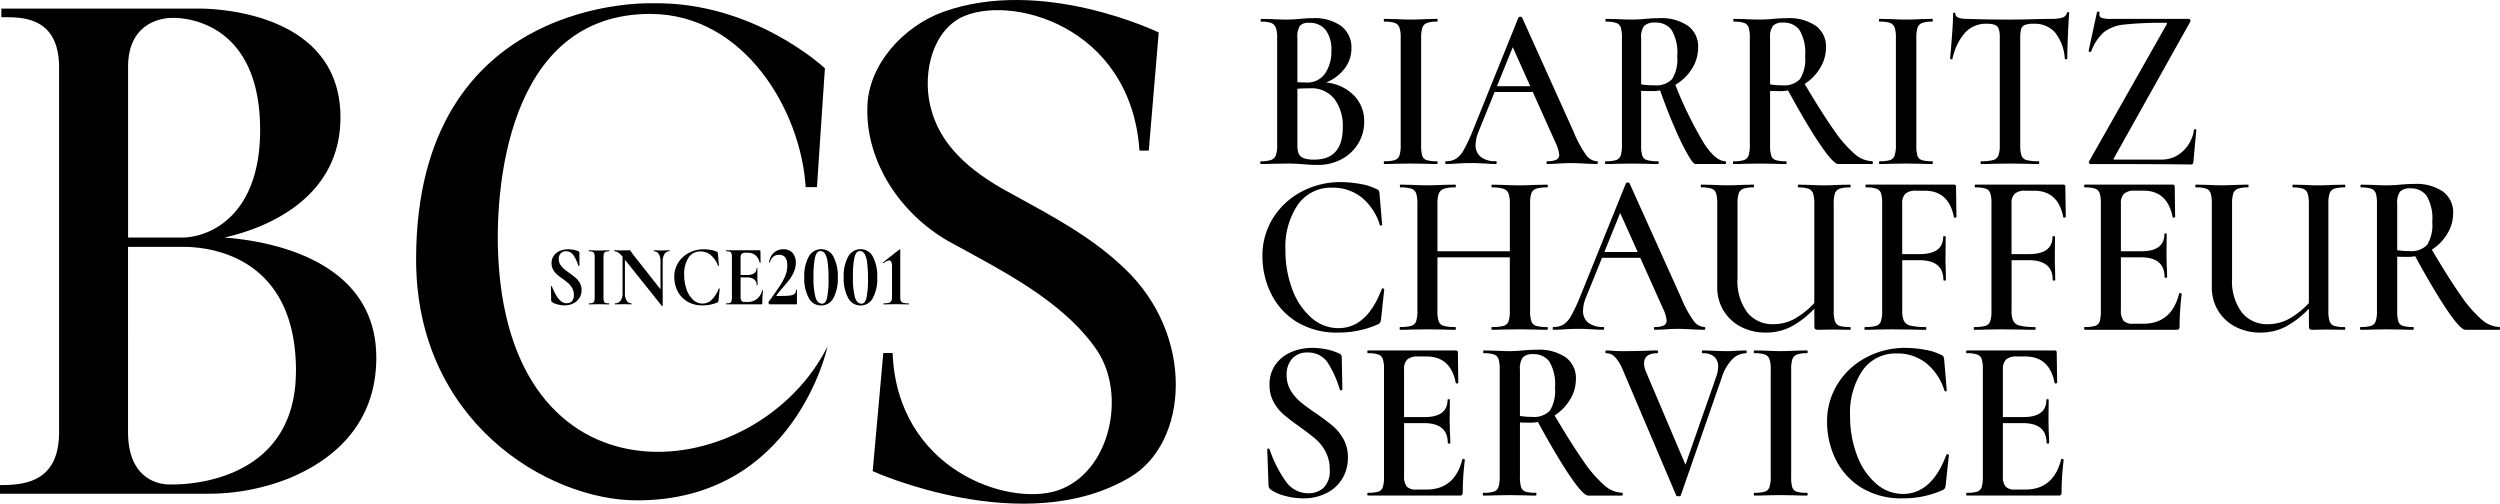 <svg xmlns="http://www.w3.org/2000/svg" width="330" height="66.486" viewBox="0 0 330 66.486">
  <g id="Logo_BCS" transform="translate(-0.016 0)">
    <path id="Tracé_3022" data-name="Tracé 3022" d="M326.433,14.709A4.824,4.824,0,0,1,327.8,18.2,5.452,5.452,0,0,1,327,21.1a5.6,5.6,0,0,1-2.2,2.054,6.547,6.547,0,0,1-3.135.751q-.808,0-1.867-.092c-.242-.021-.548-.04-.92-.061s-.789-.031-1.254-.031l-2.006.031q-.53.031-1.449.031c-.056,0-.083-.062-.083-.184s.027-.184.083-.184a3.991,3.991,0,0,0,1.337-.168,1.059,1.059,0,0,0,.627-.6,3.709,3.709,0,0,0,.181-1.349V7.108a3.728,3.728,0,0,0-.181-1.334,1.058,1.058,0,0,0-.613-.613,3.88,3.88,0,0,0-1.324-.168c-.038,0-.056-.061-.056-.184s.019-.183.056-.183l1.449.03q1.226.062,1.978.061a15.666,15.666,0,0,0,1.644-.092c.2-.021.45-.041.738-.062s.618-.03.989-.03a5.972,5.972,0,0,1,3.8,1.057,3.541,3.541,0,0,1,1.324,2.927,4.356,4.356,0,0,1-.878,2.636,5.766,5.766,0,0,1-2.466,1.87,5.875,5.875,0,0,1,3.649,1.686m-7.119-9.164a2.806,2.806,0,0,0-.32,1.624v5.823l1.17.031a2.841,2.841,0,0,0,2.48-1.18,5.153,5.153,0,0,0,.836-3.049,4.25,4.25,0,0,0-.752-2.7,2.642,2.642,0,0,0-2.2-.95,1.5,1.5,0,0,0-1.212.4m5.67,13.394a5.912,5.912,0,0,0-1.1-3.739,3.838,3.838,0,0,0-3.218-1.41q-1,0-1.672.062V21.3a2.933,2.933,0,0,0,.167,1.1,1.12,1.12,0,0,0,.641.6,3.85,3.85,0,0,0,1.421.2q3.762,0,3.762-4.26" transform="translate(-147.713 -2.132)"/>
    <path id="Tracé_3023" data-name="Tracé 3023" d="M349.935,22.76a.876.876,0,0,0,.571.583,4.477,4.477,0,0,0,1.379.153c.056,0,.084.061.084.183s-.028.184-.084.184q-.892,0-1.422-.031L348.4,23.8l-2.006.031q-.53.031-1.449.031c-.055,0-.083-.061-.083-.184s.028-.183.083-.183a4.488,4.488,0,0,0,1.38-.153.964.964,0,0,0,.6-.6,4.143,4.143,0,0,0,.167-1.364V7.19a4,4,0,0,0-.167-1.349,1.013,1.013,0,0,0-.6-.6,4.1,4.1,0,0,0-1.38-.169c-.055,0-.083-.061-.083-.184s.028-.184.083-.184l1.449.031q1.226.062,2.006.061.864,0,2.09-.061l1.394-.031c.056,0,.084.061.084.184s-.028.184-.084.184a3.683,3.683,0,0,0-1.352.184,1.014,1.014,0,0,0-.585.629,4.487,4.487,0,0,0-.153,1.364V21.38a4.852,4.852,0,0,0,.14,1.379" transform="translate(-162.187 -2.214)"/>
    <path id="Tracé_3024" data-name="Tracé 3024" d="M380.316,23.433c0,.123-.047.184-.139.184q-.53,0-1.7-.061t-1.7-.061q-.7,0-1.644.061t-1.477.061c-.074,0-.112-.061-.112-.184s.038-.184.112-.184a2.656,2.656,0,0,0,1.185-.2.689.689,0,0,0,.376-.659,4.774,4.774,0,0,0-.474-1.563l-3.01-6.712h-5.043l-2.146,5.3a4.574,4.574,0,0,0-.362,1.655,1.945,1.945,0,0,0,.7,1.624,3.065,3.065,0,0,0,1.95.552c.093,0,.139.061.139.184s-.047.184-.139.184q-.5,0-1.449-.061-1.059-.061-1.839-.061-.753,0-1.756.061-.892.062-1.476.061-.14,0-.14-.184t.14-.184a2.391,2.391,0,0,0,1.309-.337,3.426,3.426,0,0,0,1.031-1.21,22.617,22.617,0,0,0,1.2-2.59l5.99-14.835c.038-.061.121-.092.251-.092s.2.031.223.092l6.826,15.141a14.866,14.866,0,0,0,1.63,3.019,1.833,1.833,0,0,0,1.407.812c.093,0,.139.061.139.184M367,13.35h4.4L369.087,8.2Z" transform="translate(-169.387 -1.969)"/>
    <path id="Tracé_3025" data-name="Tracé 3025" d="M415.959,23.6c0,.122-.028.184-.084.184h-3.956q-.28,0-1-1.242a34.457,34.457,0,0,1-1.7-3.478q-.977-2.237-1.95-5a4.5,4.5,0,0,1-.919.092q-1.17,0-1.589-.03V21.3a4.445,4.445,0,0,0,.154,1.379.92.92,0,0,0,.612.583,5.172,5.172,0,0,0,1.49.153c.038,0,.056.061.056.184s-.019.184-.056.184q-.918,0-1.42-.03l-2.062-.031-2.006.031q-.529.031-1.448.03c-.056,0-.084-.061-.084-.184s.028-.184.084-.184a4.485,4.485,0,0,0,1.379-.153.964.964,0,0,0,.6-.6,4.126,4.126,0,0,0,.167-1.364V7.108a4.328,4.328,0,0,0-.154-1.349.966.966,0,0,0-.6-.6,4.124,4.124,0,0,0-1.365-.168c-.038,0-.056-.062-.056-.184s.018-.184.056-.184l1.449.031q1.226.062,1.978.061.836,0,1.755-.092.334-.03.808-.061t1.031-.031a6.227,6.227,0,0,1,3.817,1.012,3.363,3.363,0,0,1,1.338,2.85,5.237,5.237,0,0,1-.823,2.82,6.244,6.244,0,0,1-2.187,2.114,51.173,51.173,0,0,0,3.831,7.8q1.52,2.284,2.773,2.284c.056,0,.084.061.084.184m-9.445-10.206a2.86,2.86,0,0,0,2.341-.827,5.02,5.02,0,0,0,.668-3.034,5.822,5.822,0,0,0-.752-3.449,2.531,2.531,0,0,0-2.118-.965,2.02,2.02,0,0,0-1.491.43,2.415,2.415,0,0,0-.4,1.624v6.1a10.121,10.121,0,0,0,1.755.122" transform="translate(-188.116 -2.132)"/>
    <path id="Tracé_3026" data-name="Tracé 3026" d="M450.344,23.6c0,.122-.027.184-.083.184h-4.486q-.641,0-2.382-2.559t-4.249-7.157a4.5,4.5,0,0,1-.919.092q-1.031,0-1.449-.03V21.3a4.465,4.465,0,0,0,.153,1.379.92.92,0,0,0,.585.583,4.48,4.48,0,0,0,1.379.153c.037,0,.056.061.056.184s-.019.184-.056.184q-.92,0-1.421-.03l-2.062-.031-2.006.031q-.53.031-1.449.03c-.056,0-.084-.061-.084-.184s.028-.184.084-.184a4.484,4.484,0,0,0,1.379-.153.961.961,0,0,0,.6-.6A4.144,4.144,0,0,0,434.1,21.3V7.108a4.332,4.332,0,0,0-.153-1.349.966.966,0,0,0-.6-.6,4.123,4.123,0,0,0-1.366-.168c-.037,0-.056-.062-.056-.184s.019-.184.056-.184l1.45.031q1.226.062,1.978.061c.558,0,1.142-.031,1.756-.092q.334-.03.808-.061T439,4.533a6.227,6.227,0,0,1,3.817,1.012,3.363,3.363,0,0,1,1.338,2.85,5.184,5.184,0,0,1-.781,2.728,6.308,6.308,0,0,1-2.034,2.084q2.284,3.863,3.832,6.054a16.356,16.356,0,0,0,2.744,3.172,3.727,3.727,0,0,0,2.341.981c.056,0,.083.061.083.184M438.391,13.391a2.86,2.86,0,0,0,2.341-.827,5.019,5.019,0,0,0,.669-3.034,5.821,5.821,0,0,0-.753-3.449,2.531,2.531,0,0,0-2.118-.965,1.78,1.78,0,0,0-1.379.43,2.548,2.548,0,0,0-.376,1.624v6.1a9.135,9.135,0,0,0,1.616.122" transform="translate(-203.109 -2.132)"/>
    <path id="Tracé_3027" data-name="Tracé 3027" d="M473.345,22.76a.878.878,0,0,0,.571.583,4.48,4.48,0,0,0,1.379.153c.056,0,.084.061.084.183s-.028.184-.084.184q-.891,0-1.421-.031l-2.062-.031-2.006.031q-.529.031-1.449.031c-.056,0-.083-.061-.083-.184s.028-.183.083-.183a4.491,4.491,0,0,0,1.38-.153.964.964,0,0,0,.6-.6,4.139,4.139,0,0,0,.167-1.364V7.19a4,4,0,0,0-.167-1.349,1.013,1.013,0,0,0-.6-.6,4.107,4.107,0,0,0-1.38-.169c-.056,0-.083-.061-.083-.184s.028-.184.083-.184l1.449.031q1.226.062,2.006.061.863,0,2.09-.061l1.393-.031c.056,0,.084.061.084.184s-.028.184-.084.184a3.679,3.679,0,0,0-1.351.184,1.014,1.014,0,0,0-.586.629,4.5,4.5,0,0,0-.153,1.364V21.38a4.85,4.85,0,0,0,.14,1.379" transform="translate(-220.231 -2.214)"/>
    <path id="Tracé_3028" data-name="Tracé 3028" d="M487.993,5.711a7.68,7.68,0,0,0-1.686,3.479c0,.041-.051.061-.153.061S486,9.221,486,9.159q.111-1.195.251-3.081t.139-2.835a.153.153,0,0,1,.307,0q0,.675,1.56.674,2.4.091,5.6.092,1.644,0,3.483-.061l1.9-.031a5.6,5.6,0,0,0,1.546-.153.889.889,0,0,0,.627-.613.15.15,0,0,1,.167-.122c.092,0,.139.041.139.122q-.083.949-.167,2.88t-.084,3.127c0,.061-.051.092-.153.092s-.163-.031-.181-.092a6.119,6.119,0,0,0-1.31-3.479,3.6,3.6,0,0,0-2.787-1.119,3.252,3.252,0,0,0-1.156.154.837.837,0,0,0-.5.536,4.252,4.252,0,0,0-.125,1.211V20.592a4.121,4.121,0,0,0,.167,1.379.973.973,0,0,0,.668.583,5.931,5.931,0,0,0,1.588.153c.056,0,.084.061.084.184s-.028.184-.084.184q-.975,0-1.532-.03l-2.285-.031-2.173.031q-.585.031-1.616.03c-.038,0-.056-.061-.056-.184s.019-.184.056-.184a6.1,6.1,0,0,0,1.6-.153,1.017,1.017,0,0,0,.7-.6,3.85,3.85,0,0,0,.181-1.364V6.4a3.534,3.534,0,0,0-.14-1.165.886.886,0,0,0-.5-.521,3.033,3.033,0,0,0-1.115-.154,3.711,3.711,0,0,0-2.8,1.149" transform="translate(-228.568 -1.425)"/>
    <path id="Tracé_3029" data-name="Tracé 3029" d="M530.789,4.629a.37.37,0,0,0,.07-.2c-.01-.031-.08-.046-.209-.046a45.91,45.91,0,0,0-5.461.23,5.214,5.214,0,0,0-2.675,1.011,6.4,6.4,0,0,0-1.672,2.559c0,.021-.038.031-.111.031-.168,0-.242-.041-.223-.123l1.114-5.149c0-.02.038-.03.112-.03.185,0,.26.03.223.092a.869.869,0,0,0-.028.245.477.477,0,0,0,.32.49,4.341,4.341,0,0,0,1.3.123h10.17a.224.224,0,0,1,.209.153.211.211,0,0,1-.014.245l-10.031,17.93c-.075.1-.1.169-.084.2s.084.046.2.046h6.13a4.021,4.021,0,0,0,2.815-1.1,4.753,4.753,0,0,0,1.477-2.819c.018-.061.074-.092.167-.092s.139.031.139.092l-.39,4.26a.372.372,0,0,1-.07.2.209.209,0,0,1-.181.108q-4.152-.062-13.318-.061a.2.2,0,0,1-.2-.138.264.264,0,0,1,.028-.26Z" transform="translate(-244.797 -1.37)"/>
    <path id="Tracé_3030" data-name="Tracé 3030" d="M327.53,45.629a7.174,7.174,0,0,1,2.131.674.549.549,0,0,1,.321.23,1.422,1.422,0,0,1,.1.475l.334,3.985c0,.061-.047.1-.139.122s-.149-.01-.167-.092a7.468,7.468,0,0,0-2.438-3.647,6.093,6.093,0,0,0-3.831-1.257,5.323,5.323,0,0,0-4.541,2.237,9.928,9.928,0,0,0-1.644,6.007,14.328,14.328,0,0,0,.906,5.18,9.113,9.113,0,0,0,2.507,3.739,5.353,5.353,0,0,0,3.581,1.379q3.761,0,5.712-5.149c.018-.081.078-.112.181-.092s.153.061.153.122l-.418,3.923a1.444,1.444,0,0,1-.126.475.813.813,0,0,1-.32.23,12.61,12.61,0,0,1-5.155,1.073,10.073,10.073,0,0,1-5.656-1.486,9.084,9.084,0,0,1-3.329-3.785,11.165,11.165,0,0,1-1.073-4.781,9.275,9.275,0,0,1,1.435-5.119,9.788,9.788,0,0,1,3.8-3.463,10.88,10.88,0,0,1,5.071-1.226,14.576,14.576,0,0,1,2.605.245" transform="translate(-147.96 -21.346)"/>
    <path id="Tracé_3031" data-name="Tracé 3031" d="M368.368,64.993c0,.122-.028.184-.084.184q-.947,0-1.532-.031l-2.034-.031-2.368.031q-.5.031-1.338.031c-.055,0-.083-.062-.083-.184s.028-.184.083-.184a5.449,5.449,0,0,0,1.533-.153.964.964,0,0,0,.641-.582,4.127,4.127,0,0,0,.167-1.38V55.615H353.8v7.079a4.142,4.142,0,0,0,.167,1.364.966.966,0,0,0,.655.6,5.6,5.6,0,0,0,1.547.153c.037,0,.056.061.056.184s-.019.184-.056.184q-.947,0-1.477-.031l-2.313-.031-2.034.031q-.53.031-1.477.031c-.038,0-.056-.062-.056-.184s.018-.184.056-.184a5.178,5.178,0,0,0,1.477-.153.961.961,0,0,0,.64-.6,4.124,4.124,0,0,0,.167-1.364V48.5a3.986,3.986,0,0,0-.167-1.349,1.01,1.01,0,0,0-.64-.6,4.631,4.631,0,0,0-1.449-.168c-.038,0-.056-.061-.056-.184s.018-.183.056-.183l1.477.03q1.281.062,2.006.061.974,0,2.313-.061l1.477-.03c.037,0,.056.061.056.183s-.019.184-.056.184a4.608,4.608,0,0,0-1.519.184,1.1,1.1,0,0,0-.668.628,3.84,3.84,0,0,0-.181,1.364v6.253h9.557V48.565a4.145,4.145,0,0,0-.167-1.364,1.056,1.056,0,0,0-.655-.628,4.61,4.61,0,0,0-1.519-.184c-.055,0-.083-.061-.083-.184s.028-.183.083-.183l1.338.03q1.336.062,2.368.061.752,0,2.034-.061l1.532-.03c.056,0,.084.061.084.183s-.028.184-.084.184a4.61,4.61,0,0,0-1.463.168,1.012,1.012,0,0,0-.627.6,4.02,4.02,0,0,0-.166,1.349v14.19a4.159,4.159,0,0,0,.166,1.364.962.962,0,0,0,.627.6,5.022,5.022,0,0,0,1.463.153c.056,0,.084.061.084.184" transform="translate(-164.042 -21.646)"/>
    <path id="Tracé_3032" data-name="Tracé 3032" d="M407.092,64.748c0,.123-.046.184-.139.184q-.529,0-1.7-.061t-1.7-.061q-.7,0-1.644.061t-1.477.061q-.111,0-.111-.184c0-.122.037-.184.111-.184a2.651,2.651,0,0,0,1.184-.2.689.689,0,0,0,.377-.659,4.779,4.779,0,0,0-.474-1.563l-3.01-6.712h-5.043l-2.146,5.3a4.574,4.574,0,0,0-.362,1.655,1.945,1.945,0,0,0,.7,1.624,3.069,3.069,0,0,0,1.951.552c.092,0,.138.061.138.184s-.047.184-.138.184q-.5,0-1.45-.061-1.059-.061-1.839-.061-.752,0-1.755.061-.892.062-1.477.061c-.093,0-.139-.061-.139-.184s.047-.184.139-.184a2.39,2.39,0,0,0,1.31-.337,3.432,3.432,0,0,0,1.031-1.21,22.524,22.524,0,0,0,1.2-2.59l5.99-14.835q.056-.091.251-.092c.129,0,.2.031.223.092l6.826,15.141a14.881,14.881,0,0,0,1.631,3.019,1.83,1.83,0,0,0,1.407.812c.093,0,.139.061.139.184M393.773,54.665h4.4l-2.314-5.149Z" transform="translate(-181.98 -21.401)"/>
    <path id="Tracé_3033" data-name="Tracé 3033" d="M443.659,64.993c0,.122-.028.184-.084.184l-2.4-.031-1.783.031a.676.676,0,0,1-.432-.092q-.1-.091-.1-.49V62.389a12.168,12.168,0,0,1-3.093,2.391,7.2,7.2,0,0,1-3.315.766,6.981,6.981,0,0,1-3.261-.751,5.8,5.8,0,0,1-2.3-2.114,5.935,5.935,0,0,1-.85-3.2V48.5a4.35,4.35,0,0,0-.153-1.349.966.966,0,0,0-.586-.6,3.984,3.984,0,0,0-1.351-.168q-.084,0-.084-.184c0-.122.028-.183.084-.183l1.449.03q1.226.062,1.951.061.807,0,2.09-.061l1.394-.03c.037,0,.055.061.055.183s-.019.184-.055.184a3.789,3.789,0,0,0-1.365.184,1.009,1.009,0,0,0-.6.628,4.472,4.472,0,0,0-.153,1.364V58.4a6.886,6.886,0,0,0,1.282,4.475,4.233,4.233,0,0,0,3.454,1.563,5.829,5.829,0,0,0,2.7-.659,10.707,10.707,0,0,0,2.7-2.13V48.565a4.506,4.506,0,0,0-.153-1.364,1.015,1.015,0,0,0-.585-.628,3.778,3.778,0,0,0-1.38-.184c-.037,0-.055-.061-.055-.184s.018-.183.055-.183l1.422.03q1.226.062,1.95.061.78,0,2.006-.061l1.449-.03c.056,0,.084.061.084.183s-.028.184-.084.184a4.1,4.1,0,0,0-1.379.168,1.011,1.011,0,0,0-.6.6,4,4,0,0,0-.167,1.349v14.19a4.141,4.141,0,0,0,.167,1.364.96.96,0,0,0,.6.6,4.463,4.463,0,0,0,1.379.153c.056,0,.084.061.084.184" transform="translate(-199.349 -21.646)"/>
    <path id="Tracé_3034" data-name="Tracé 3034" d="M476.793,50.281c0,.041-.051.072-.153.092s-.163,0-.182-.061q-.668-3.495-3.872-3.494h-1.115a2.033,2.033,0,0,0-1.421.4,1.759,1.759,0,0,0-.418,1.318v6.651h2.285q3.121,0,3.121-2.3c0-.041.056-.061.167-.061s.167.021.167.061l-.028,2.7q0,.95.028,1.41l.028,1.594c0,.061-.055.092-.167.092s-.167-.03-.167-.092q0-2.605-3.2-2.6h-2.229v6.589A3.37,3.37,0,0,0,469.855,64a1.3,1.3,0,0,0,.878.628,8.1,8.1,0,0,0,2.02.184c.037,0,.056.061.056.183s-.019.184-.056.184q-1.142,0-1.783-.031l-2.73-.031-2.034.031q-.53.031-1.477.031c-.056,0-.084-.061-.084-.184s.028-.183.084-.183a5.034,5.034,0,0,0,1.462-.153.961.961,0,0,0,.627-.6,4.129,4.129,0,0,0,.167-1.364V48.5a4.333,4.333,0,0,0-.153-1.349.966.966,0,0,0-.6-.6,4.12,4.12,0,0,0-1.366-.169c-.055,0-.083-.061-.083-.184s.028-.184.083-.184h11.591a.245.245,0,0,1,.279.276Z" transform="translate(-218.524 -21.645)"/>
    <path id="Tracé_3035" data-name="Tracé 3035" d="M504.042,50.281c0,.041-.051.072-.153.092s-.163,0-.182-.061q-.668-3.495-3.872-3.494H498.72a2.033,2.033,0,0,0-1.421.4,1.759,1.759,0,0,0-.418,1.318v6.651h2.285q3.121,0,3.121-2.3c0-.041.056-.061.167-.061s.167.021.167.061l-.028,2.7q0,.95.028,1.41l.028,1.594c0,.061-.055.092-.167.092s-.167-.03-.167-.092q0-2.605-3.2-2.6h-2.229v6.589A3.37,3.37,0,0,0,497.1,64a1.3,1.3,0,0,0,.878.628,8.1,8.1,0,0,0,2.02.184c.037,0,.056.061.056.183s-.019.184-.056.184q-1.142,0-1.783-.031l-2.73-.031-2.034.031q-.53.031-1.477.031c-.056,0-.084-.061-.084-.184s.028-.183.084-.183a5.034,5.034,0,0,0,1.462-.153.961.961,0,0,0,.627-.6,4.131,4.131,0,0,0,.167-1.364V48.5a4.331,4.331,0,0,0-.153-1.349.966.966,0,0,0-.6-.6,4.12,4.12,0,0,0-1.366-.169c-.055,0-.083-.061-.083-.184s.028-.184.083-.184h11.591a.245.245,0,0,1,.279.276Z" transform="translate(-231.341 -21.645)"/>
    <path id="Tracé_3036" data-name="Tracé 3036" d="M532.056,60.335a.268.268,0,0,1,.153.046c.046.031.07.056.07.076a35.944,35.944,0,0,0-.279,4.26.575.575,0,0,1-.084.353.408.408,0,0,1-.334.108H519.489c-.055,0-.083-.062-.083-.184s.028-.184.083-.184a4.47,4.47,0,0,0,1.38-.153.919.919,0,0,0,.585-.6,4.487,4.487,0,0,0,.153-1.364V48.5a4.336,4.336,0,0,0-.153-1.349.966.966,0,0,0-.6-.6,4.123,4.123,0,0,0-1.366-.168c-.055,0-.083-.061-.083-.184s.028-.183.083-.183H531.08a.245.245,0,0,1,.279.275l.056,3.985c0,.041-.051.072-.153.092s-.163,0-.182-.061q-.668-3.494-3.872-3.494h-1.115a2.033,2.033,0,0,0-1.421.4,1.808,1.808,0,0,0-.418,1.349v6.253h2.674q3.065,0,3.065-2.268c0-.061.051-.092.153-.092s.154.031.154.092l-.028,2.666.028,1.441q.056.981.056,1.593c0,.042-.056.062-.167.062s-.168-.02-.168-.062q0-2.635-3.12-2.635h-2.647v6.957a2.169,2.169,0,0,0,.348,1.41,1.588,1.588,0,0,0,1.24.4h1.366q3.733,0,4.736-3.985c0-.04.037-.061.112-.061" transform="translate(-244.28 -21.646)"/>
    <path id="Tracé_3037" data-name="Tracé 3037" d="M566.911,64.993c0,.122-.028.184-.084.184l-2.4-.031-1.783.031a.676.676,0,0,1-.432-.092q-.1-.091-.1-.49V62.389a12.166,12.166,0,0,1-3.093,2.391,7.2,7.2,0,0,1-3.315.766,6.981,6.981,0,0,1-3.261-.751,5.8,5.8,0,0,1-2.3-2.114,5.93,5.93,0,0,1-.85-3.2V48.5a4.35,4.35,0,0,0-.153-1.349.967.967,0,0,0-.585-.6,3.992,3.992,0,0,0-1.351-.168q-.084,0-.084-.184c0-.122.028-.183.084-.183l1.449.03q1.226.062,1.951.061.807,0,2.089-.061l1.393-.03c.037,0,.056.061.056.183s-.019.184-.056.184a3.788,3.788,0,0,0-1.365.184,1.01,1.01,0,0,0-.6.628,4.468,4.468,0,0,0-.154,1.364V58.4a6.889,6.889,0,0,0,1.282,4.475,4.234,4.234,0,0,0,3.455,1.563,5.829,5.829,0,0,0,2.7-.659,10.706,10.706,0,0,0,2.7-2.13V48.565a4.507,4.507,0,0,0-.153-1.364,1.015,1.015,0,0,0-.585-.628A3.778,3.778,0,0,0,560,46.39c-.037,0-.055-.061-.055-.184s.018-.183.055-.183l1.422.03q1.226.062,1.95.061.78,0,2.006-.061l1.449-.03c.056,0,.084.061.084.183s-.028.184-.084.184a4.1,4.1,0,0,0-1.379.168,1.011,1.011,0,0,0-.6.6,4,4,0,0,0-.167,1.349v14.19a4.138,4.138,0,0,0,.167,1.364.959.959,0,0,0,.6.6,4.464,4.464,0,0,0,1.379.153c.056,0,.084.061.084.184" transform="translate(-257.319 -21.646)"/>
    <path id="Tracé_3038" data-name="Tracé 3038" d="M606.634,64.911c0,.122-.028.184-.083.184h-4.486q-.641,0-2.382-2.559t-4.249-7.157a4.5,4.5,0,0,1-.919.092q-1.031,0-1.449-.03v7.172a4.465,4.465,0,0,0,.153,1.379.92.92,0,0,0,.585.583,4.48,4.48,0,0,0,1.379.153c.037,0,.056.061.056.184s-.019.184-.056.184q-.92,0-1.421-.03l-2.062-.031-2.006.031q-.53.031-1.449.03c-.056,0-.084-.061-.084-.184s.028-.184.084-.184a4.484,4.484,0,0,0,1.379-.153.963.963,0,0,0,.6-.6,4.129,4.129,0,0,0,.167-1.364V48.422a4.334,4.334,0,0,0-.153-1.349.966.966,0,0,0-.6-.6,4.126,4.126,0,0,0-1.366-.168c-.037,0-.055-.062-.055-.184s.018-.184.055-.184l1.449.031q1.226.062,1.978.061.836,0,1.756-.092.334-.03.808-.061t1.031-.031a6.227,6.227,0,0,1,3.817,1.012,3.364,3.364,0,0,1,1.338,2.85,5.184,5.184,0,0,1-.781,2.728,6.307,6.307,0,0,1-2.034,2.084q2.284,3.863,3.832,6.054a16.358,16.358,0,0,0,2.744,3.172,3.727,3.727,0,0,0,2.341.981c.056,0,.083.061.083.184M594.681,54.705a2.86,2.86,0,0,0,2.341-.827,5.019,5.019,0,0,0,.669-3.034,5.821,5.821,0,0,0-.753-3.449,2.531,2.531,0,0,0-2.118-.965,1.781,1.781,0,0,0-1.379.43,2.549,2.549,0,0,0-.376,1.624v6.1a9.136,9.136,0,0,0,1.616.122" transform="translate(-276.618 -21.564)"/>
    <path id="Tracé_3039" data-name="Tracé 3039" d="M318.9,92.294a5.806,5.806,0,0,0,1.282,1.517q.766.644,2.076,1.533,1.421.981,2.243,1.685a6.293,6.293,0,0,1,1.394,1.732,4.871,4.871,0,0,1,.571,2.406,5.3,5.3,0,0,1-.738,2.789,5.06,5.06,0,0,1-2.09,1.916,6.677,6.677,0,0,1-3.078.69,9.18,9.18,0,0,1-2.411-.337,5.5,5.5,0,0,1-1.881-.828.74.74,0,0,1-.278-.582l-.167-4.659v-.031c0-.082.046-.128.139-.138a.135.135,0,0,1,.167.108,16.714,16.714,0,0,0,2.1,4.168,3.6,3.6,0,0,0,3.023,1.624,2.9,2.9,0,0,0,2.006-.72,3.09,3.09,0,0,0,.809-2.406,4.91,4.91,0,0,0-.544-2.36,5.749,5.749,0,0,0-1.337-1.686q-.794-.675-2.16-1.655-1.338-.949-2.09-1.609a5.91,5.91,0,0,1-1.282-1.624,4.615,4.615,0,0,1-.529-2.253,4.438,4.438,0,0,1,.808-2.7,4.858,4.858,0,0,1,2.1-1.64,7.036,7.036,0,0,1,2.717-.537,9.223,9.223,0,0,1,1.9.2,7.165,7.165,0,0,1,1.588.506.628.628,0,0,1,.334.229.675.675,0,0,1,.084.353l.084,4.168c0,.061-.052.108-.154.138s-.163.005-.181-.077a14.155,14.155,0,0,0-1.49-3.387,3.074,3.074,0,0,0-2.8-1.517,2.584,2.584,0,0,0-1.993.8,3.075,3.075,0,0,0-.739,2.176,3.874,3.874,0,0,0,.516,2.007" transform="translate(-148.529 -40.778)"/>
    <path id="Tracé_3040" data-name="Tracé 3040" d="M353.411,101.65a.269.269,0,0,1,.153.046c.046.031.069.056.069.076a36.058,36.058,0,0,0-.278,4.26.575.575,0,0,1-.084.353.409.409,0,0,1-.334.108H340.844c-.056,0-.083-.062-.083-.184s.028-.184.083-.184a4.472,4.472,0,0,0,1.38-.153.917.917,0,0,0,.584-.6,4.465,4.465,0,0,0,.154-1.364V89.82a4.315,4.315,0,0,0-.154-1.349.965.965,0,0,0-.6-.6,4.119,4.119,0,0,0-1.365-.168c-.056,0-.083-.061-.083-.184s.028-.183.083-.183h11.591a.245.245,0,0,1,.279.275l.056,3.985c0,.041-.051.072-.153.092s-.163,0-.181-.061q-.669-3.494-3.873-3.494h-1.114a2.035,2.035,0,0,0-1.421.4,1.81,1.81,0,0,0-.418,1.349v6.253h2.675q3.065,0,3.065-2.268c0-.061.051-.092.154-.092s.154.031.154.092l-.028,2.666.028,1.441q.055.981.056,1.593c0,.042-.056.062-.167.062s-.167-.02-.167-.062q0-2.635-3.12-2.635h-2.647v6.957a2.165,2.165,0,0,0,.348,1.41,1.588,1.588,0,0,0,1.24.4h1.365q3.733,0,4.737-3.985c0-.04.037-.061.112-.061" transform="translate(-160.257 -41.078)"/>
    <path id="Tracé_3041" data-name="Tracé 3041" d="M388.008,106.227c0,.122-.027.184-.083.184h-4.486q-.641,0-2.382-2.559t-4.249-7.157a4.493,4.493,0,0,1-.919.092q-1.031,0-1.449-.03v7.172a4.465,4.465,0,0,0,.153,1.379.92.92,0,0,0,.585.583,4.482,4.482,0,0,0,1.379.153c.037,0,.056.061.056.184s-.019.184-.056.184q-.92,0-1.421-.03l-2.062-.031-2.006.031q-.53.031-1.449.03c-.056,0-.084-.061-.084-.184s.028-.184.084-.184A4.484,4.484,0,0,0,371,105.89a.961.961,0,0,0,.6-.6,4.143,4.143,0,0,0,.167-1.364V89.738a4.331,4.331,0,0,0-.153-1.349.966.966,0,0,0-.6-.6,4.123,4.123,0,0,0-1.366-.168c-.037,0-.056-.062-.056-.184s.019-.184.056-.184l1.45.031q1.226.062,1.978.061c.558,0,1.142-.031,1.756-.092q.333-.03.808-.061t1.031-.031a6.227,6.227,0,0,1,3.817,1.012,3.364,3.364,0,0,1,1.337,2.85,5.184,5.184,0,0,1-.78,2.728,6.308,6.308,0,0,1-2.034,2.084q2.284,3.863,3.831,6.054a16.392,16.392,0,0,0,2.744,3.172,3.728,3.728,0,0,0,2.341.981c.056,0,.083.061.083.184M376.055,96.021a2.86,2.86,0,0,0,2.341-.827,5.023,5.023,0,0,0,.669-3.034,5.821,5.821,0,0,0-.753-3.449,2.531,2.531,0,0,0-2.118-.965,1.781,1.781,0,0,0-1.379.43,2.548,2.548,0,0,0-.376,1.624v6.1a9.135,9.135,0,0,0,1.616.122" transform="translate(-173.79 -40.996)"/>
    <path id="Tracé_3042" data-name="Tracé 3042" d="M418.739,87.52c0,.122-.028.184-.083.184a2.567,2.567,0,0,0-1.839.827,6.035,6.035,0,0,0-1.365,2.391l-5.405,15.539c-.019.081-.121.122-.306.122s-.289-.041-.307-.122l-7.05-16.582a5.845,5.845,0,0,0-1-1.655,1.609,1.609,0,0,0-1.2-.521c-.056,0-.083-.062-.083-.184s.028-.184.083-.184l.725.031q.613.062,1.393.061,1.95,0,3.511-.061.445-.03,1.143-.031c.056,0,.083.061.083.184s-.028.184-.083.184q-1.756,0-1.755,1.349a2.959,2.959,0,0,0,.278,1.165l5.183,12.2L414.727,90.8a4.13,4.13,0,0,0,.251-1.318,1.674,1.674,0,0,0-.515-1.318,2.262,2.262,0,0,0-1.547-.46c-.056,0-.083-.062-.083-.184s.028-.184.083-.184l1.337.031q1.058.062,1.951.061.529,0,1.31-.061l1.142-.031c.055,0,.083.061.083.184" transform="translate(-188.166 -41.077)"/>
    <path id="Tracé_3043" data-name="Tracé 3043" d="M442.15,105.39a.881.881,0,0,0,.571.583,4.483,4.483,0,0,0,1.379.153c.056,0,.084.061.084.183s-.028.184-.084.184q-.891,0-1.421-.031l-2.062-.031-2.006.031q-.53.031-1.449.031-.083,0-.084-.184c0-.122.028-.183.084-.183a4.487,4.487,0,0,0,1.379-.153.963.963,0,0,0,.6-.6,4.124,4.124,0,0,0,.168-1.364V89.82a3.98,3.98,0,0,0-.168-1.349,1.012,1.012,0,0,0-.6-.6,4.1,4.1,0,0,0-1.379-.169c-.056,0-.084-.061-.084-.184s.028-.184.084-.184l1.449.031q1.225.062,2.006.061.863,0,2.09-.061l1.393-.031c.056,0,.084.061.084.184s-.028.184-.084.184a3.681,3.681,0,0,0-1.351.184,1.015,1.015,0,0,0-.586.629,4.521,4.521,0,0,0-.153,1.364V104.01a4.874,4.874,0,0,0,.14,1.379" transform="translate(-205.559 -41.078)"/>
    <path id="Tracé_3044" data-name="Tracé 3044" d="M468.247,86.945a7.17,7.17,0,0,1,2.131.674.551.551,0,0,1,.321.23,1.423,1.423,0,0,1,.1.475l.335,3.985c0,.061-.047.1-.139.122s-.149-.01-.167-.092a7.475,7.475,0,0,0-2.437-3.647,6.1,6.1,0,0,0-3.832-1.257,5.325,5.325,0,0,0-4.542,2.237,9.932,9.932,0,0,0-1.644,6.007,14.327,14.327,0,0,0,.906,5.18,9.114,9.114,0,0,0,2.507,3.739,5.353,5.353,0,0,0,3.581,1.379q3.761,0,5.712-5.149.027-.122.181-.092c.1.02.153.061.153.122l-.418,3.923a1.444,1.444,0,0,1-.125.475.809.809,0,0,1-.32.23,12.605,12.605,0,0,1-5.155,1.073,10.069,10.069,0,0,1-5.656-1.486,9.084,9.084,0,0,1-3.33-3.786,11.181,11.181,0,0,1-1.073-4.781,9.275,9.275,0,0,1,1.435-5.119,9.785,9.785,0,0,1,3.8-3.463,10.878,10.878,0,0,1,5.071-1.226,14.571,14.571,0,0,1,2.6.245" transform="translate(-214.145 -40.778)"/>
    <path id="Tracé_3045" data-name="Tracé 3045" d="M502.649,101.65a.268.268,0,0,1,.153.046c.046.031.07.056.07.076a35.969,35.969,0,0,0-.279,4.26.575.575,0,0,1-.084.353.408.408,0,0,1-.334.108H490.082c-.055,0-.083-.062-.083-.184s.028-.184.083-.184a4.469,4.469,0,0,0,1.38-.153.919.919,0,0,0,.585-.6,4.482,4.482,0,0,0,.153-1.364V89.82a4.332,4.332,0,0,0-.153-1.349.966.966,0,0,0-.6-.6,4.123,4.123,0,0,0-1.366-.168c-.055,0-.083-.061-.083-.184s.028-.183.083-.183h11.591a.245.245,0,0,1,.279.275l.056,3.985c0,.041-.051.072-.153.092s-.163,0-.182-.061q-.668-3.494-3.872-3.494h-1.115a2.033,2.033,0,0,0-1.421.4,1.808,1.808,0,0,0-.418,1.349v6.253h2.674q3.065,0,3.065-2.268c0-.061.051-.092.153-.092s.154.031.154.092l-.028,2.666.028,1.441q.056.981.056,1.593c0,.042-.056.062-.167.062s-.168-.02-.168-.062q0-2.635-3.12-2.635h-2.647v6.957a2.169,2.169,0,0,0,.348,1.41,1.588,1.588,0,0,0,1.24.4H497.8q3.733,0,4.736-3.985c0-.04.037-.061.112-.061" transform="translate(-230.449 -41.078)"/>
    <path id="Tracé_3046" data-name="Tracé 3046" d="M49.67,48.218c0,9.2-6.22,13.754-11.564,15.944a28.762,28.762,0,0,1-10.512,2.015H0V65.038c3.329,0,7.8-.437,7.8-7.007V9.937c0-6.92-5.168-6.657-7.621-6.657V2.14H26.017s18.922-.525,18.922,14.367c0,10.688-9.811,14.629-15.33,15.856,4.73.351,20.061,2.365,20.061,15.855M16.907,9.849V32.363H24c3.679,0,10.337-2.891,10.337-14.191,0-15.418-11.564-14.8-11.564-14.8S16.907,3.1,16.907,9.849M39.07,49.971C39.07,33.414,25.492,33.589,24,33.589h-7.1V58.03c0,7.27,5.519,6.92,5.519,6.92s16.644.789,16.644-14.979" transform="translate(0.016 -1.006)"/>
    <path id="Tracé_3047" data-name="Tracé 3047" d="M132.873,66.428c-11.826,0-29.171-10.425-29.171-31.8C103.7-.412,134.888.814,134.888.814,148.291.551,157.664,9.4,157.664,9.4L156.613,25.08h-1.489c-.613-10.074-8.06-22.776-20.411-22.864-19.272-.087-20.674,23.74-20.148,32.5,1.927,33.727,34.252,29.7,43.45,11.388,0,0-4.292,20.324-25.142,20.324" transform="translate(-48.76 -0.38)"/>
    <path id="Tracé_3048" data-name="Tracé 3048" d="M250.849,62.981c-13.929,8.322-33.99-.788-33.99-.788l1.4-15.593h1.227C220.1,62.018,234.73,66.923,241.3,64.733c6.92-2.365,9.11-12.615,5.168-18.484-4.467-6.57-12.7-10.6-19.535-14.367-6.483-3.679-11.038-10.6-10.775-17.87.175-5.519,4.73-10.512,9.986-12.439,13.14-4.73,28.471,2.715,28.471,2.715L253.3,19.881h-1.227C250.937,3.237,234.73-.88,228.423,2.361c-4.029,2.19-5.081,8.059-3.766,12.352,1.489,5.168,6.045,8.5,10.688,10.95,5.255,2.891,10.424,5.606,14.8,9.811,9.286,8.848,8.41,22.951.7,27.507" transform="translate(-101.647 0)"/>
    <path id="Tracé_3049" data-name="Tracé 3049" d="M138.535,64.139a2.291,2.291,0,0,0,.473.56q.28.239.758.582a10,10,0,0,1,.832.64,2.5,2.5,0,0,1,.53.668,1.848,1.848,0,0,1,.218.908,1.925,1.925,0,0,1-1.1,1.777,2.532,2.532,0,0,1-1.148.257,3.6,3.6,0,0,1-.976-.143,1.686,1.686,0,0,1-.686-.315.4.4,0,0,1-.078-.085.249.249,0,0,1-.026-.131l-.031-1.817V67.03c0-.031.017-.048.052-.052a.05.05,0,0,1,.063.04q.311.7.546,1.131a2.915,2.915,0,0,0,.592.766,1.168,1.168,0,0,0,.815.332.98.98,0,0,0,.686-.246,1.1,1.1,0,0,0,.27-.84,1.824,1.824,0,0,0-.2-.88,2.346,2.346,0,0,0-.494-.64,9.672,9.672,0,0,0-.8-.629,8.318,8.318,0,0,1-.774-.605,2.387,2.387,0,0,1-.472-.606,1.682,1.682,0,0,1-.2-.834,1.64,1.64,0,0,1,.317-1.023,1.888,1.888,0,0,1,.815-.617,2.8,2.8,0,0,1,1.049-.2,3.766,3.766,0,0,1,.738.075,2.9,2.9,0,0,1,.6.177.3.3,0,0,1,.125.1.254.254,0,0,1,.031.131v1.68c0,.023-.017.04-.051.052s-.056.006-.062-.017l-.083-.217a5.329,5.329,0,0,0-.608-1.223,1.117,1.117,0,0,0-.971-.5.924.924,0,0,0-.681.263,1.033,1.033,0,0,0-.265.765,1.391,1.391,0,0,0,.192.731" transform="translate(-64.563 -29.221)"/>
    <path id="Tracé_3050" data-name="Tracé 3050" d="M148.733,69.1a.325.325,0,0,0,.2.217,1.472,1.472,0,0,0,.483.058c.021,0,.032.023.032.068s-.011.069-.032.069c-.228,0-.409,0-.54-.011l-.79-.012-.769.012c-.139.008-.325.011-.561.011-.014,0-.021-.023-.021-.069s.007-.068.021-.068a1.524,1.524,0,0,0,.488-.058.342.342,0,0,0,.213-.222,1.675,1.675,0,0,0,.057-.509V63.29a1.61,1.61,0,0,0-.057-.5.361.361,0,0,0-.213-.223,1.4,1.4,0,0,0-.488-.062c-.014,0-.021-.023-.021-.069s.007-.069.021-.069l.561.012q.478.023.769.023.322,0,.8-.023l.53-.012c.021,0,.032.023.032.069s-.011.069-.032.069a1.257,1.257,0,0,0-.478.068.363.363,0,0,0-.208.234,1.836,1.836,0,0,0-.052.508v5.268a1.828,1.828,0,0,0,.052.515" transform="translate(-69.001 -29.332)"/>
    <path id="Tracé_3051" data-name="Tracé 3051" d="M160.379,62.433c0,.046-.007.069-.021.069a.745.745,0,0,0-.655.36,1.719,1.719,0,0,0-.239.965v5.851c0,.023-.015.038-.046.046a.068.068,0,0,1-.068-.012l-4.873-6.1v4.445a1.758,1.758,0,0,0,.229.96.716.716,0,0,0,.633.354c.014,0,.021.023.021.068s-.007.068-.021.068c-.194,0-.342,0-.446-.011l-.561-.011-.644.011c-.118.008-.288.011-.509.011-.021,0-.031-.022-.031-.068s.011-.068.031-.068a.855.855,0,0,0,.722-.354,1.57,1.57,0,0,0,.265-.96V63.221a2.81,2.81,0,0,0-.587-.565.933.933,0,0,0-.5-.154c-.014,0-.021-.023-.021-.069s.007-.069.021-.069l.436.012c.09.007.222.011.4.011l.79-.011q.145-.012.353-.012a.16.16,0,0,1,.125.046q.041.046.145.194c.118.175.2.294.249.354l3.595,4.56V63.827a1.777,1.777,0,0,0-.229-.971.716.716,0,0,0-.633-.354c-.014,0-.021-.023-.021-.069s.007-.069.021-.069l.447.012c.222.015.408.023.561.023s.333-.008.582-.023l.468-.012c.013,0,.021.023.021.069" transform="translate(-71.972 -29.332)"/>
    <path id="Tracé_3052" data-name="Tracé 3052" d="M172.86,62.213a2.968,2.968,0,0,1,.779.223.2.2,0,0,1,.119.086.663.663,0,0,1,.047.177l.125,1.588c0,.023-.017.038-.052.046s-.056,0-.062-.034a3.359,3.359,0,0,0-.945-1.394,2.084,2.084,0,0,0-1.371-.492,1.8,1.8,0,0,0-1.59.834,3.954,3.954,0,0,0-.561,2.24,5.748,5.748,0,0,0,.306,1.92,3.325,3.325,0,0,0,.862,1.377,1.818,1.818,0,0,0,1.263.508,1.7,1.7,0,0,0,1.19-.486,4.208,4.208,0,0,0,.94-1.48c.007-.03.03-.042.068-.034s.057.023.057.046l-.156,1.554a.53.53,0,0,1-.047.177.3.3,0,0,1-.12.086,4.986,4.986,0,0,1-1.9.377,3.8,3.8,0,0,1-2.119-.554,3.381,3.381,0,0,1-1.253-1.406,4.132,4.132,0,0,1-.4-1.777,3.473,3.473,0,0,1,.535-1.92A3.637,3.637,0,0,1,170,62.584a4.107,4.107,0,0,1,1.906-.457,5.7,5.7,0,0,1,.956.086" transform="translate(-79.02 -29.221)"/>
    <path id="Tracé_3053" data-name="Tracé 3053" d="M185.745,67.667a.1.1,0,0,1,.057.017c.017.012.026.021.026.029a14.092,14.092,0,0,0-.1,1.623.215.215,0,0,1-.031.131.152.152,0,0,1-.124.04h-4.592c-.021,0-.031-.023-.031-.069s.011-.068.031-.068a1.455,1.455,0,0,0,.483-.058.326.326,0,0,0,.2-.222,1.843,1.843,0,0,0,.052-.509V63.29a1.77,1.77,0,0,0-.052-.5.344.344,0,0,0-.208-.223,1.358,1.358,0,0,0-.478-.062c-.021,0-.031-.023-.031-.069s.011-.069.031-.069h4.405a.092.092,0,0,1,.1.1l.021,1.52c0,.015-.019.027-.058.034s-.06,0-.067-.023a1.77,1.77,0,0,0-.561-.983,1.6,1.6,0,0,0-1.039-.32h-.311a.616.616,0,0,0-.457.149.631.631,0,0,0-.146.457v2.331h.862a1.586,1.586,0,0,0,.925-.228.74.74,0,0,0,.322-.64c0-.023.019-.034.057-.034s.057.012.057.034l-.011,1.029.011.548q.021.389.021.617c0,.015-.021.023-.062.023s-.063-.007-.063-.023a.9.9,0,0,0-.327-.737,1.448,1.448,0,0,0-.94-.269h-.852v2.583a.848.848,0,0,0,.114.491.414.414,0,0,0,.364.16h.343a1.879,1.879,0,0,0,2.015-1.5c0-.015.014-.023.042-.023" transform="translate(-85.09 -29.332)"/>
    <path id="Tracé_3054" data-name="Tracé 3054" d="M191.543,69.258c-.041-.092-.048-.153-.021-.183q1.039-1.428,1.512-2.154a7.563,7.563,0,0,0,.717-1.349,3.486,3.486,0,0,0,.244-1.286q0-1.429-1.07-1.429a1.2,1.2,0,0,0-.805.269,1.253,1.253,0,0,0-.411.737c0,.008-.014.012-.042.012-.055,0-.079-.015-.072-.046a2.009,2.009,0,0,1,.623-1.24,1.829,1.829,0,0,1,1.278-.463,1.519,1.519,0,0,1,1.2.486,1.881,1.881,0,0,1,.426,1.286,2.981,2.981,0,0,1-.239,1.172,4.809,4.809,0,0,1-.582,1.022q-.343.458-.883,1.075a11.35,11.35,0,0,0-.852,1.051c-.028.054-.01.081.052.081q1.111,0,1.626-.057a1.351,1.351,0,0,0,.706-.223.665.665,0,0,0,.193-.532c0-.023.021-.034.062-.034s.063.011.063.034V69.27a.16.16,0,0,1-.026.086.079.079,0,0,1-.068.04h-3.522c-.035,0-.073-.046-.114-.137" transform="translate(-90.057 -29.221)"/>
    <path id="Tracé_3055" data-name="Tracé 3055" d="M201.033,68.545a5.334,5.334,0,0,1-.592-2.737,5.27,5.27,0,0,1,.592-2.726,1.841,1.841,0,0,1,1.652-.977,1.782,1.782,0,0,1,1.605.988,5.487,5.487,0,0,1,.576,2.749,5.325,5.325,0,0,1-.582,2.714,1.8,1.8,0,0,1-1.621.977,1.822,1.822,0,0,1-1.631-.988m2.41-.017a11.468,11.468,0,0,0,.2-2.549,15.973,15.973,0,0,0-.109-2.1,3.054,3.054,0,0,0-.342-1.16.708.708,0,0,0-.618-.371q-.489,0-.7.783a11.074,11.074,0,0,0-.213,2.6,9.963,9.963,0,0,0,.265,2.737q.265.829.868.828.457,0,.655-.765" transform="translate(-94.26 -29.21)"/>
    <path id="Tracé_3056" data-name="Tracé 3056" d="M210.86,68.545a5.334,5.334,0,0,1-.592-2.737,5.27,5.27,0,0,1,.592-2.726,1.841,1.841,0,0,1,1.652-.977,1.782,1.782,0,0,1,1.605.988,5.487,5.487,0,0,1,.576,2.749,5.325,5.325,0,0,1-.582,2.714,1.8,1.8,0,0,1-1.621.977,1.822,1.822,0,0,1-1.631-.988m2.411-.017a11.51,11.51,0,0,0,.2-2.549,15.973,15.973,0,0,0-.109-2.1,3.054,3.054,0,0,0-.342-1.16.708.708,0,0,0-.618-.371q-.489,0-.7.783a11.073,11.073,0,0,0-.213,2.6,9.962,9.962,0,0,0,.265,2.737q.265.829.868.828.457,0,.655-.765" transform="translate(-98.882 -29.21)"/>
    <path id="Tracé_3057" data-name="Tracé 3057" d="M220.119,69.347c0-.046.007-.068.021-.068a2.732,2.732,0,0,0,.67-.063.54.54,0,0,0,.337-.229.946.946,0,0,0,.1-.5V64.468q0-.856-.364-.857a1.479,1.479,0,0,0-.737.365l-.021.012c-.022,0-.041-.017-.058-.052s-.019-.055-.005-.062l2.13-1.68a.152.152,0,0,1,.073-.023.07.07,0,0,1,.047.029.08.08,0,0,1,.026.051V68.49a1.04,1.04,0,0,0,.093.5.5.5,0,0,0,.322.229,2.78,2.78,0,0,0,.686.063c.021,0,.031.023.031.068s-.011.069-.031.069q-.426,0-.686-.012l-.966-.011-.956.011q-.26.012-.7.012c-.014,0-.021-.023-.021-.069" transform="translate(-103.486 -29.241)"/>
  </g>
</svg>